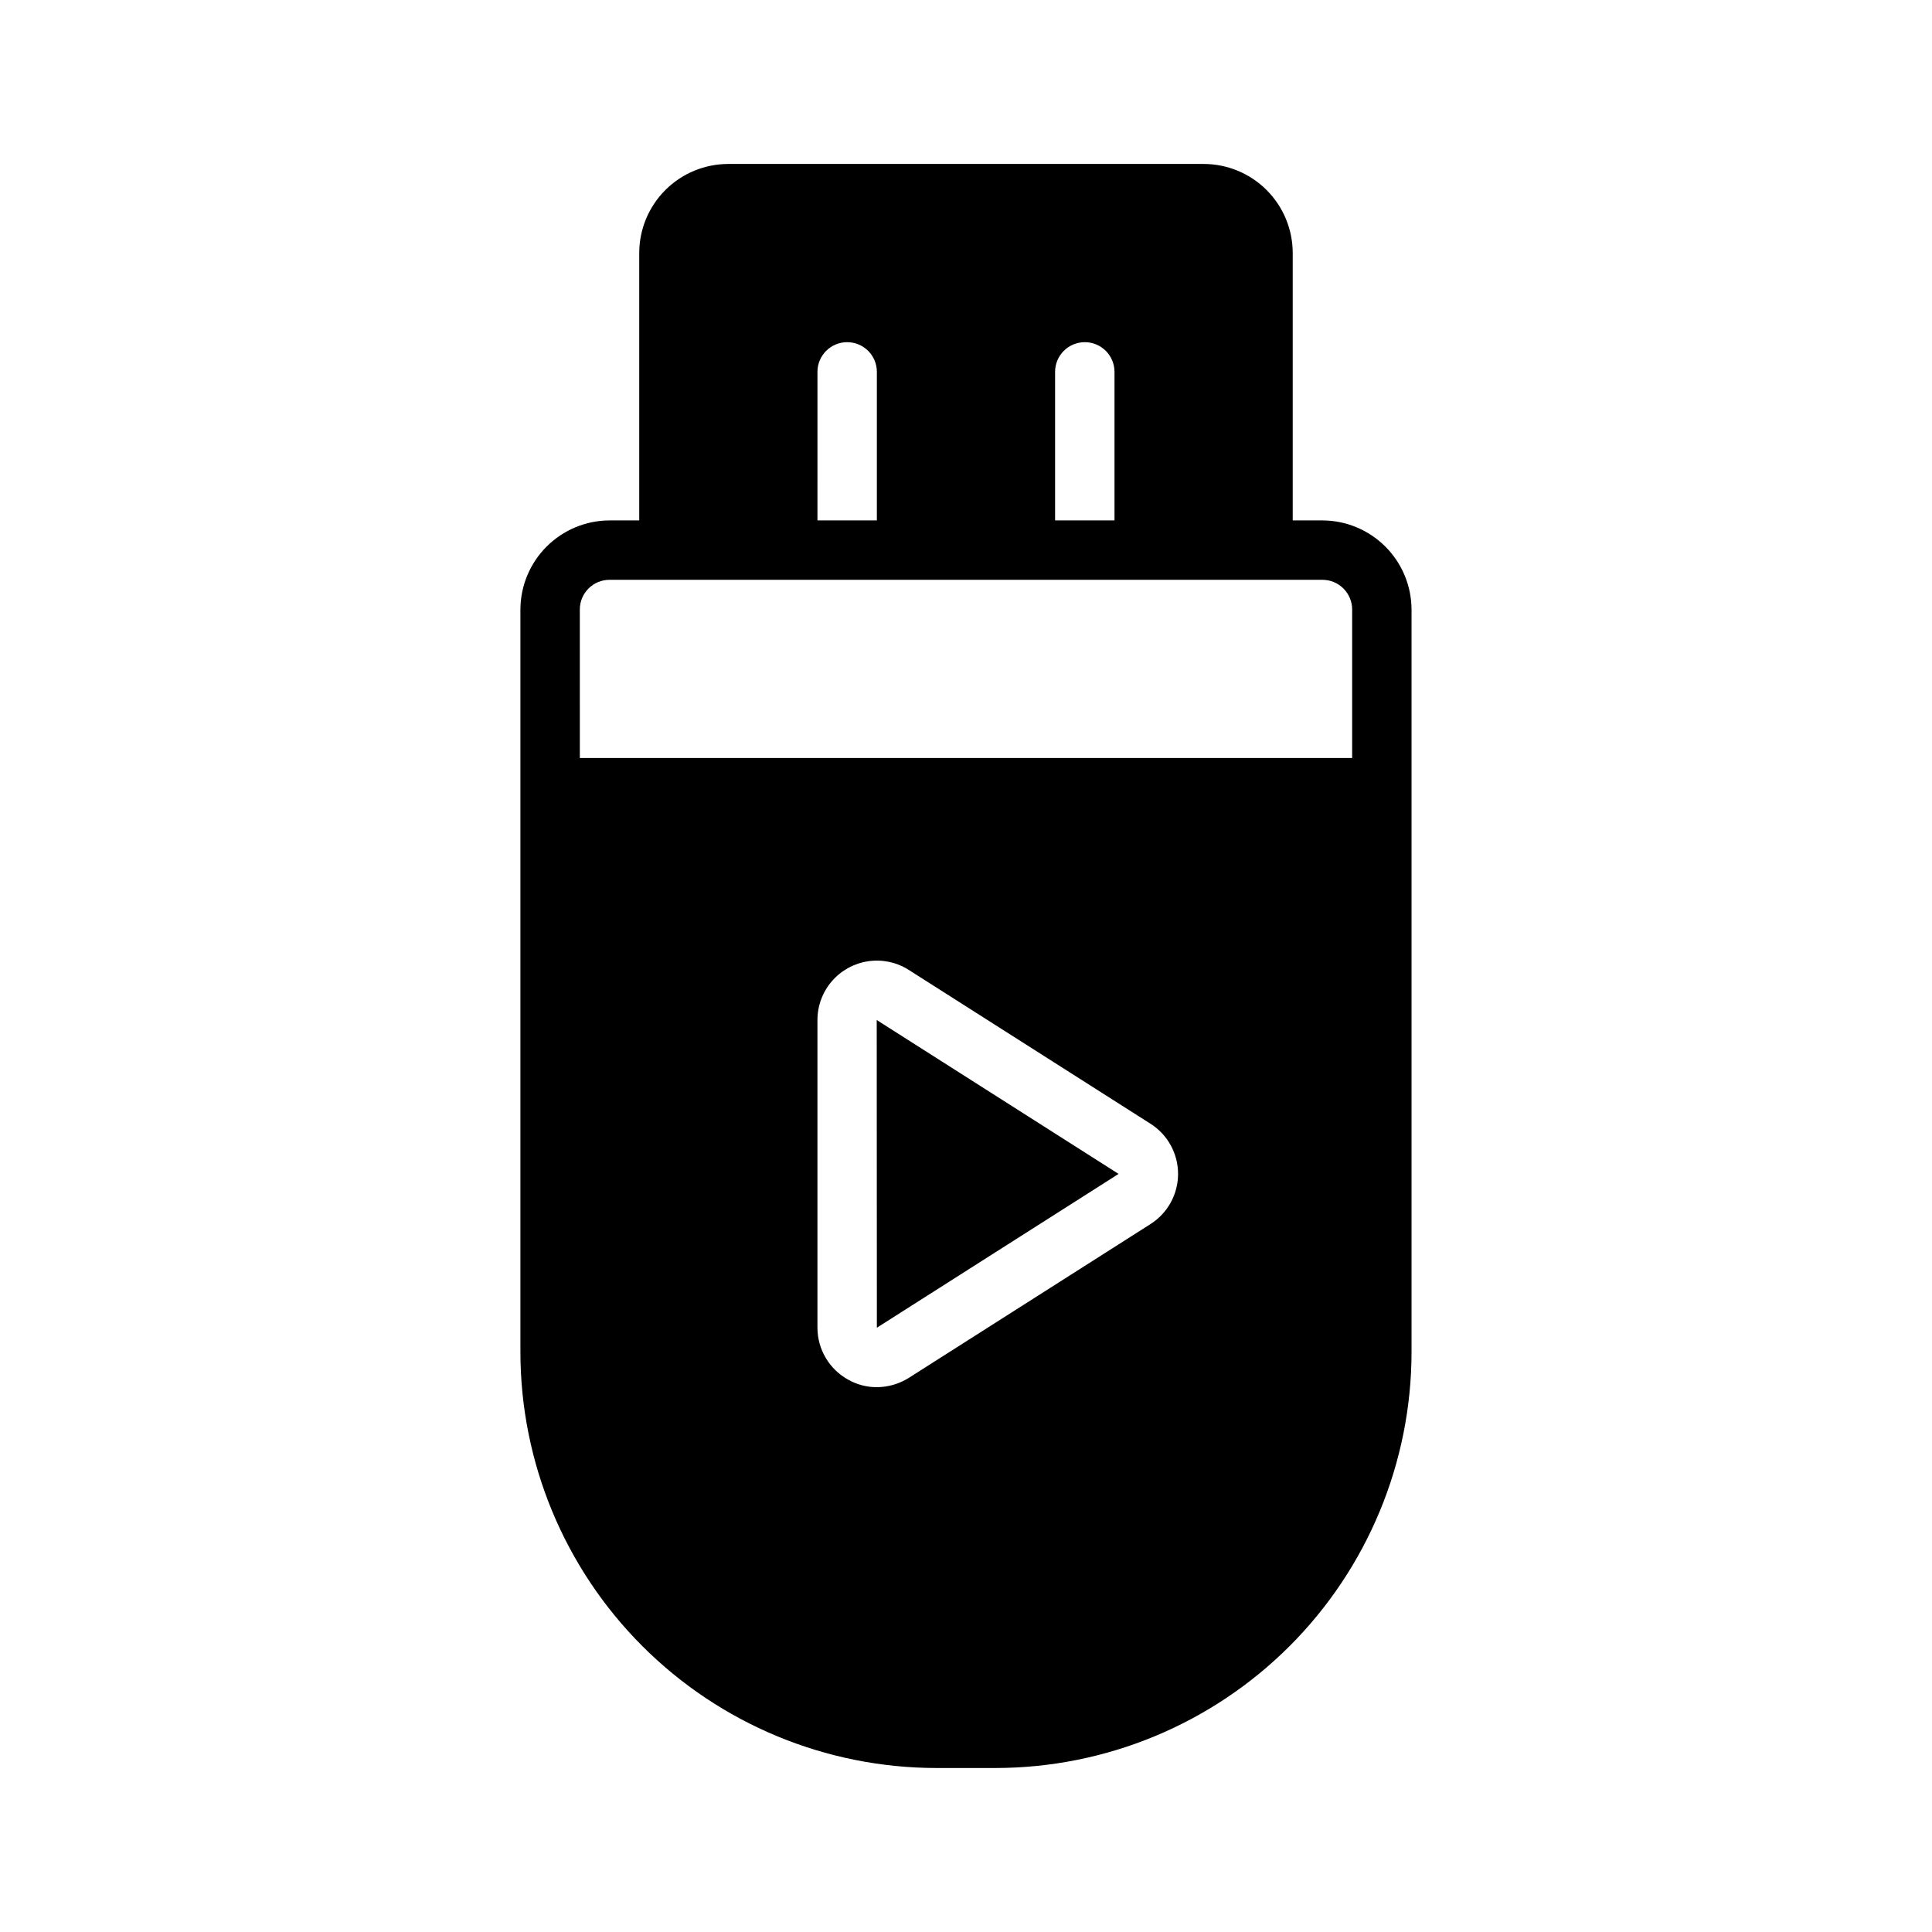 <?xml version="1.0" encoding="UTF-8"?>
<!-- Uploaded to: SVG Repo, www.svgrepo.com, Generator: SVG Repo Mixer Tools -->
<svg fill="#000000" width="800px" height="800px" version="1.1" viewBox="144 144 512 512" xmlns="http://www.w3.org/2000/svg">
 <g>
  <path d="m376.38 495.86 64.055-40.762-64.094-40.785z"/>
  <path d="m392.12 612.54h15.746c29.219-0.031 57.234-11.652 77.895-32.312 20.66-20.664 32.281-48.676 32.312-77.895v-196.8c-0.02-6.258-2.512-12.254-6.938-16.68s-10.422-6.918-16.68-6.938h-7.871v-70.848c0-6.266-2.488-12.27-6.918-16.699-4.426-4.43-10.434-6.918-16.695-6.918h-125.95c-6.266 0-12.27 2.488-16.699 6.918-4.43 4.43-6.918 10.434-6.918 16.699v70.848h-7.871c-6.258 0.02-12.254 2.512-16.68 6.938s-6.918 10.422-6.938 16.68v196.8c0.031 29.219 11.652 57.23 32.312 77.895 20.664 20.66 48.676 32.281 77.895 32.312zm56.758-144.14-64.078 40.777c-2.527 1.578-5.441 2.422-8.422 2.441-2.648 0.008-5.25-0.668-7.559-1.969-2.473-1.352-4.535-3.344-5.977-5.769-1.441-2.422-2.203-5.188-2.211-8.008v-81.555c0-3.773 1.355-7.426 3.824-10.285 2.465-2.856 5.875-4.734 9.609-5.289 3.734-0.555 7.547 0.25 10.734 2.273l64.078 40.777c4.562 2.883 7.324 7.906 7.324 13.301 0 5.398-2.762 10.418-7.324 13.305zm-17.395-233.72c2.086 0 4.09 0.828 5.566 2.305 1.473 1.477 2.305 3.477 2.305 5.566v39.359h-15.746v-39.359c0-4.348 3.527-7.871 7.875-7.871zm-70.848 7.871h-0.004c0-4.348 3.527-7.871 7.875-7.871 4.348 0 7.871 3.523 7.871 7.871v39.359h-15.746zm-62.977 62.977c0-4.348 3.523-7.871 7.871-7.871h188.93c2.09 0 4.094 0.828 5.566 2.305 1.477 1.477 2.309 3.477 2.309 5.566v39.359h-204.67z"/>
 </g>
</svg>